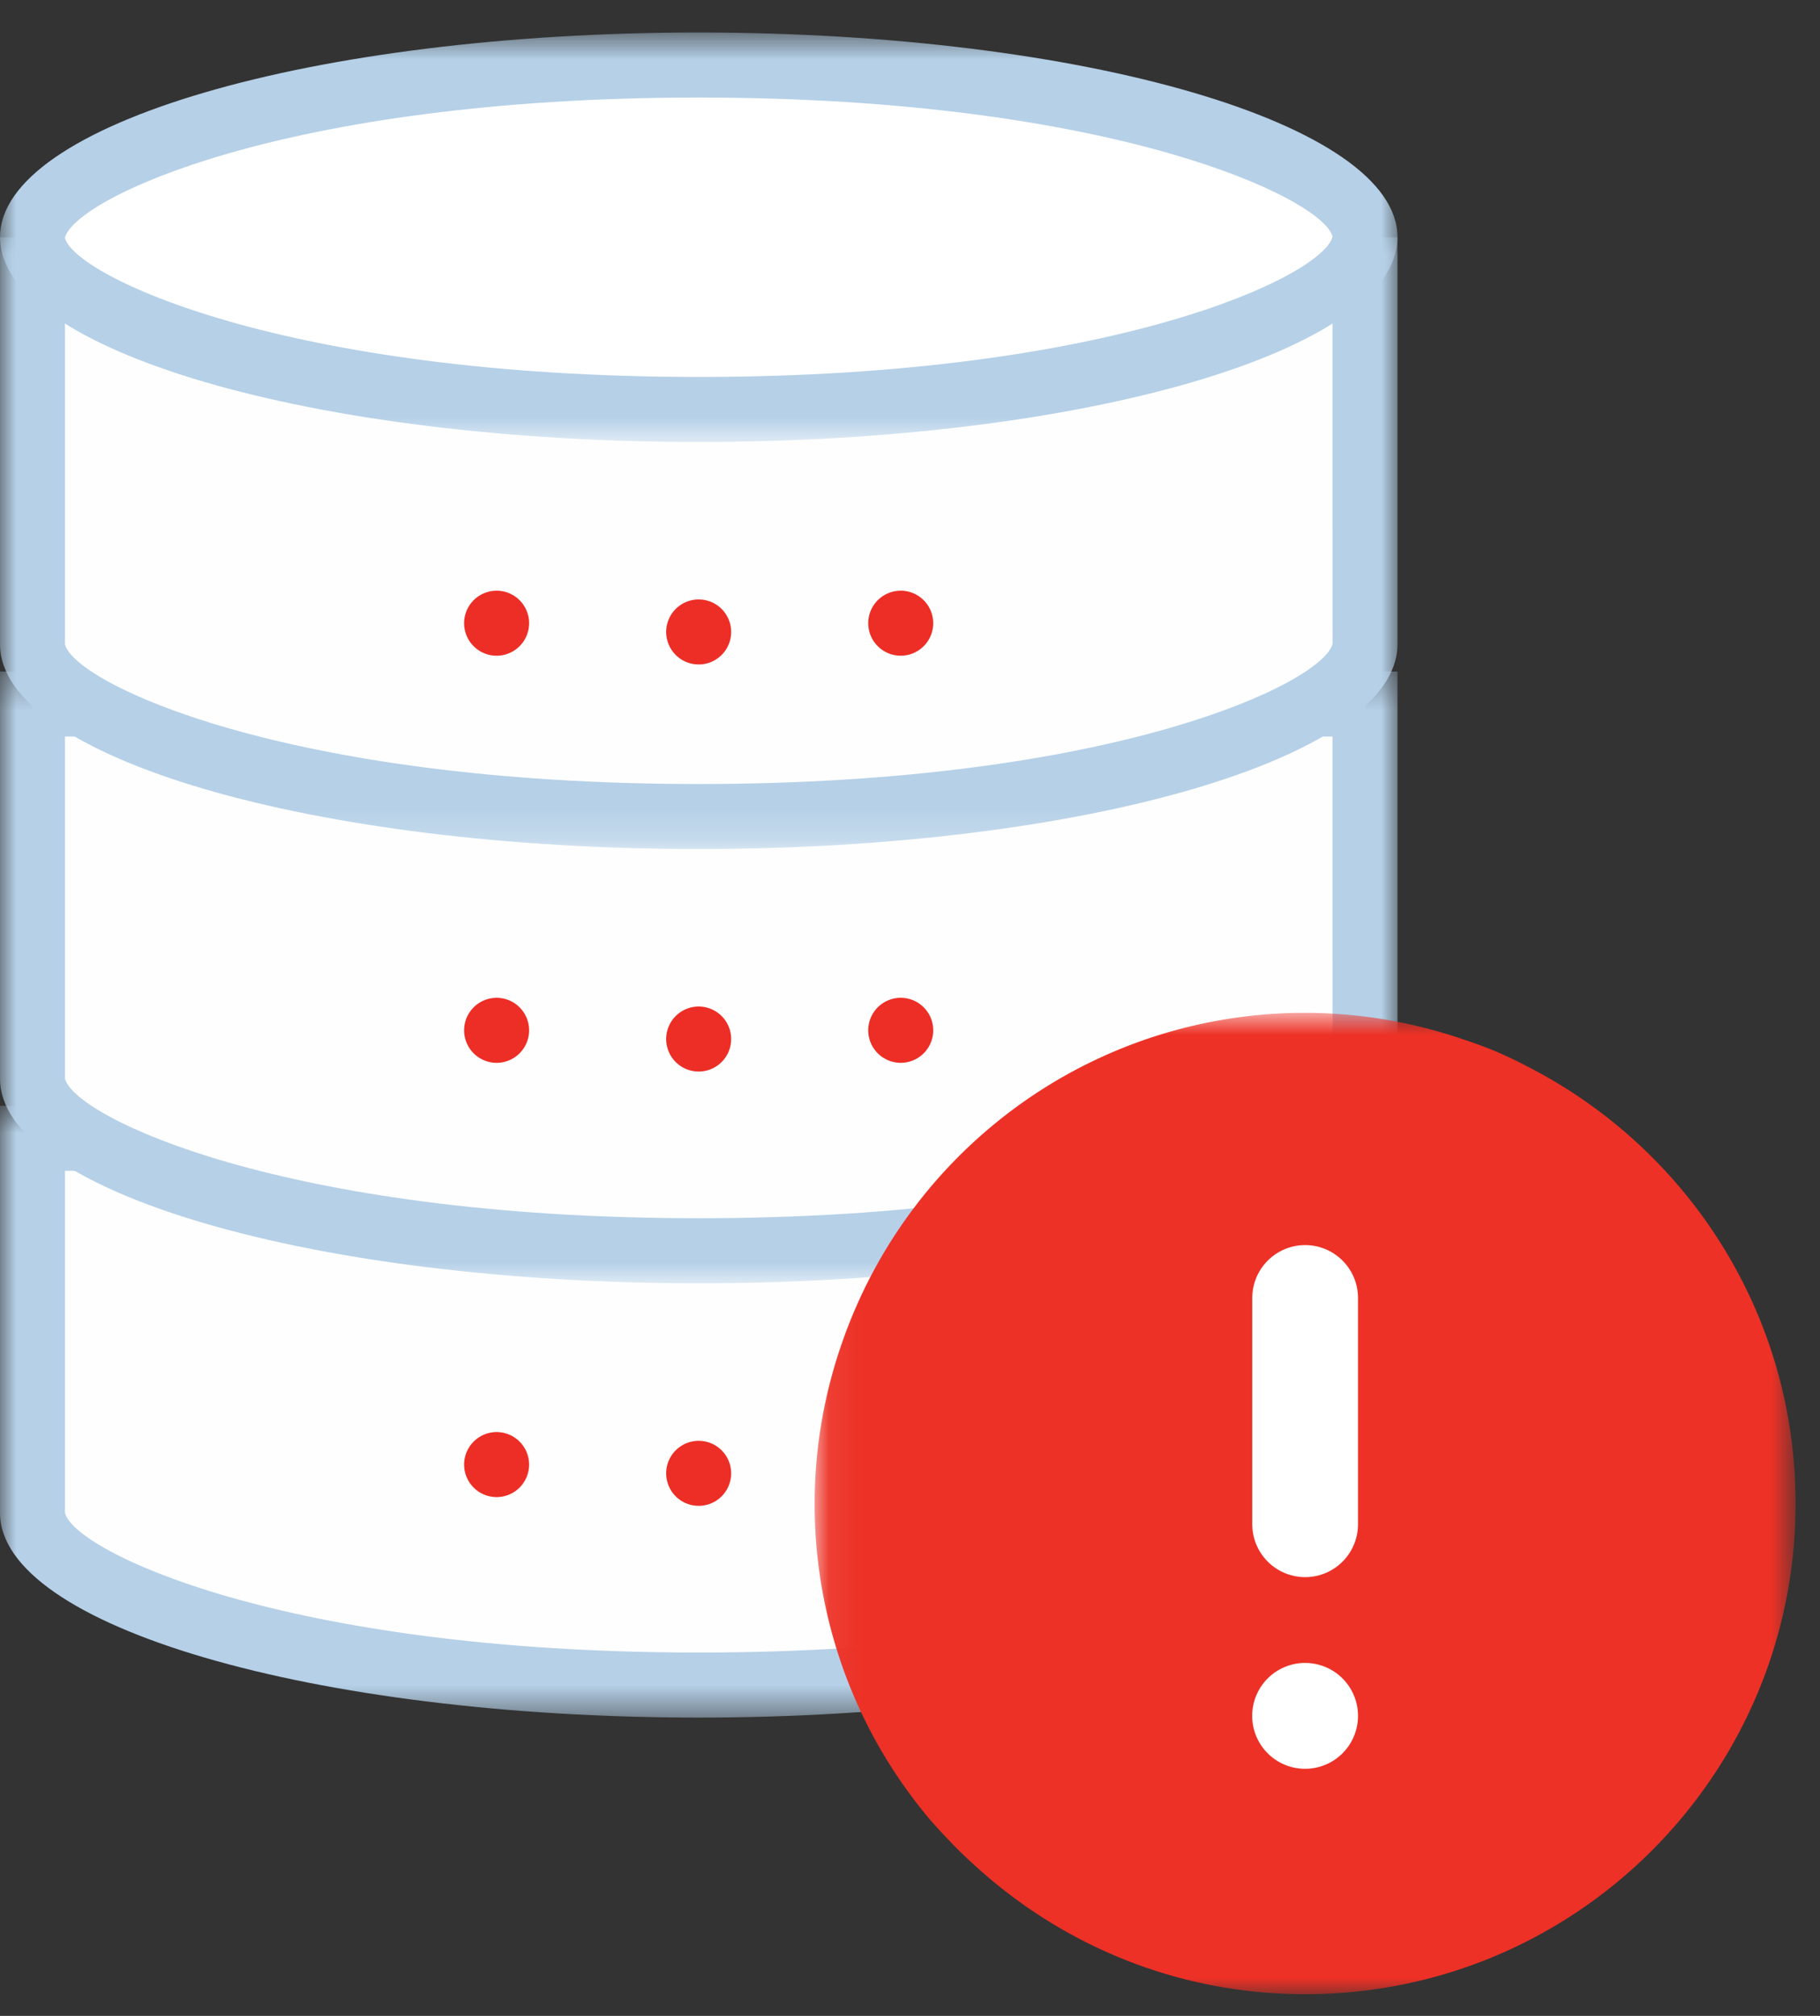 <svg   viewBox="0 0 56 62" xmlns="http://www.w3.org/2000/svg" xmlns:xlink="http://www.w3.org/1999/xlink"><rect x="0" y="0" width="56" height="62" fill="#333333" stroke="none"/><defs><path id="a" d="M0 .675h43v18.817H0z"/><path id="c" d="M0 .32h43v18.815H0z"/><path id="e" d="M0 .963h43V19.78H0z"/><path id="g" d="M0 .667h43V13.26H0z"/><path id="i" d="M.066.818H30.25V31H.066z"/></defs><g fill="none" fill-rule="evenodd"><path d="M21.5 51.825C8.799 51.825 1 48.74 1 46.529V35.008h41v11.52c0 2.212-7.8 5.297-20.5 5.297" fill="#FEFEFE"/><g transform="translate(0 33.333)"><mask id="b" fill="#fff"><use xlink:href="#a"/></mask><path d="M41 2.675l.002 10.502c-.277 1.188-6.695 4.315-19.502 4.315-12.806 0-19.224-3.127-19.5-4.296V2.675h39zm2-2H0v12.52c0 3.478 9.626 6.297 21.5 6.297S43 16.672 43 13.196V.675z" fill="#B5D0E7" mask="url(#b)"/></g><path d="M21.5 38.468C8.799 38.468 1 35.383 1 33.172v-11.52h41v11.52c0 2.211-7.8 5.296-20.5 5.296" fill="#FEFEFE"/><g transform="translate(0 20.333)"><mask id="d" fill="#fff"><use xlink:href="#c"/></mask><path d="M41 2.32l.002 10.501c-.277 1.187-6.695 4.314-19.502 4.314-12.806 0-19.224-3.127-19.5-4.295V2.32h39zm2-2H0v12.52c0 3.477 9.626 6.295 21.5 6.295S43 16.317 43 12.84V.32z" fill="#B5D0E7" mask="url(#d)"/></g><path d="M21.5 25.113C8.799 25.113 1 22.028 1 19.817V8.296h41v11.521c0 2.211-7.8 5.296-20.5 5.296" fill="#FEFEFE"/><g transform="translate(0 6.333)"><mask id="f" fill="#fff"><use xlink:href="#e"/></mask><path d="M41 2.963l.002 10.502c-.277 1.188-6.695 4.315-19.502 4.315-12.806 0-19.224-3.127-19.5-4.296V2.963h39zm2-2H0v12.52c0 3.478 9.626 6.297 21.5 6.297S43 16.96 43 13.484V.963z" fill="#B5D0E7" mask="url(#f)"/></g><path d="M21.5 12.591C8.799 12.591 1 9.508 1 7.296 1 5.083 8.799 2 21.5 2 34.2 2 42 5.085 42 7.295c0 2.212-7.8 5.296-20.5 5.296" fill="#FFF"/><g transform="translate(0 .333)"><mask id="h" fill="#fff"><use xlink:href="#g"/></mask><path d="M21.5 2.667c12.807 0 19.225 3.127 19.502 4.277-.277 1.188-6.695 4.316-19.502 4.316-12.806 0-19.224-3.128-19.502-4.278.278-1.188 6.696-4.315 19.502-4.315m0-2C9.626.667 0 3.486 0 6.963c0 3.477 9.626 6.297 21.5 6.297S43 10.44 43 6.963 33.374.667 21.5.667" fill="#B5D0E7" mask="url(#h)"/></g><path d="M15.28 19.167c1.97.175 4.058.269 6.22.269 3.336 0 6.497-.224 9.314-.623M15.28 31.688c1.97.175 4.058.268 6.22.268 3.336 0 6.497-.223 9.314-.622M15.28 45.044c1.97.175 4.058.269 6.22.269 3.336 0 6.497-.224 9.314-.623" stroke="#ED2E26" stroke-width="2" stroke-linecap="round" stroke-linejoin="round" stroke-dasharray="0,6.225"/><g transform="translate(25 30.333)"><mask id="j" fill="#fff"><use xlink:href="#i"/></mask><path d="M22.046 2.493a14.154 14.154 0 00-1.017-.488 14.57 14.57 0 00-1.012-.373A15.02 15.02 0 005.635 4.206a15.114 15.114 0 00-4.758 6.851 15.031 15.031 0 002.637 14.452c.233.282.485.549.739.814.258.271.527.526.806.776 2.67 2.413 6.196 3.896 10.078 3.901 8.334.013 15.1-6.736 15.112-15.069.009-5.858-3.33-10.93-8.203-13.438" fill="#ED3126" mask="url(#j)"/></g><path fill="#FFF200" d="M40.158 39.92v6.959"/><path stroke="#FFF" stroke-width="3.254" stroke-linecap="round" d="M40.158 39.92v6.959"/><path d="M41.785 52.773a1.628 1.628 0 11-3.256-.001 1.628 1.628 0 013.256.001" fill="#FFF"/></g></svg>